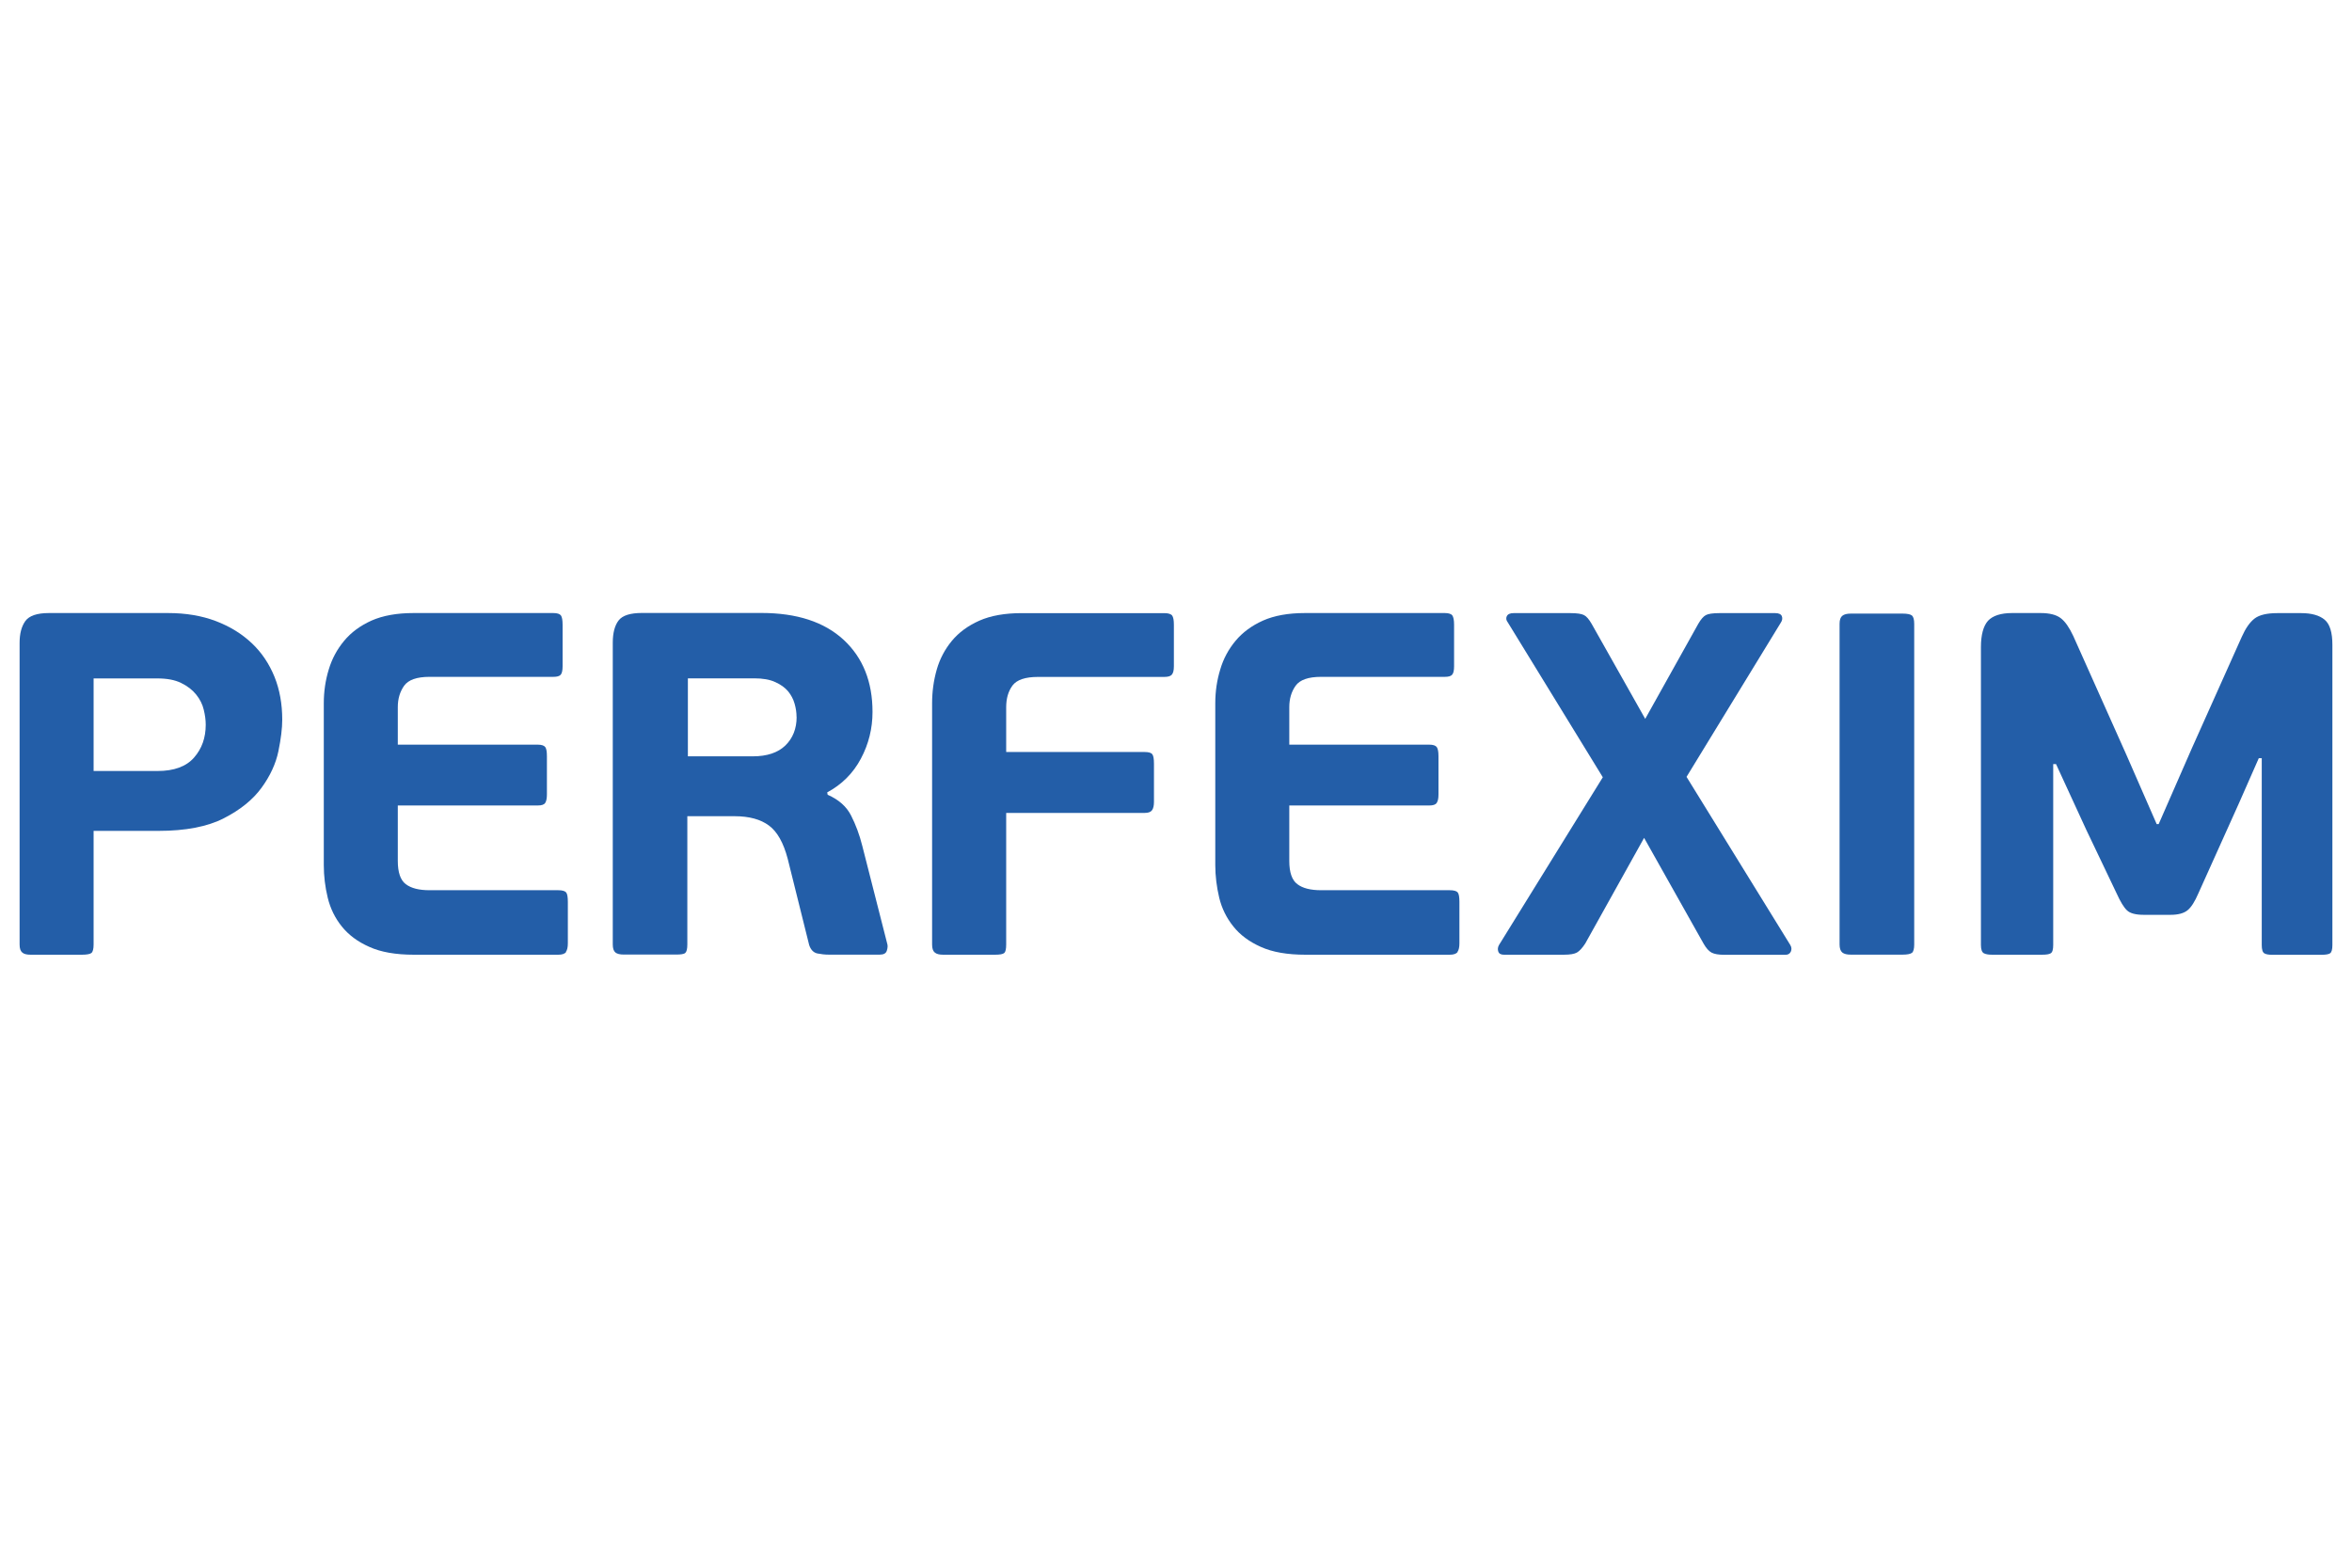 <?xml version="1.0" encoding="UTF-8"?>
<svg id="perfexim" xmlns="http://www.w3.org/2000/svg" viewBox="0 0 300 200">
  <defs>
    <style>
      .cls-1 {
        fill: #235ea8;
      }
    </style>
  </defs>
  <path class="cls-1" d="M11.94,120.49c0,.58-.1.94-.28,1.09-.18.14-.59.22-1.21.22H3.93c-.5,0-.87-.08-1.09-.28-.23-.19-.34-.52-.34-1.03v-38.49c0-1.16.24-2.08.73-2.77.5-.68,1.5-1.02,3-1.02h15.23c2.23,0,4.26.34,6.06,1.02,1.81.69,3.33,1.63,4.6,2.83,1.26,1.19,2.22,2.63,2.89,4.28.67,1.66.99,3.49.99,5.48,0,1.07-.16,2.42-.49,4.02-.33,1.59-1.05,3.15-2.15,4.66-1.1,1.51-2.7,2.81-4.79,3.88-2.09,1.08-4.89,1.62-8.36,1.62h-8.27v14.48ZM26.24,92.45c0-.58-.08-1.21-.25-1.9-.16-.69-.48-1.33-.96-1.93-.48-.6-1.12-1.1-1.93-1.49-.81-.4-1.82-.58-3.07-.58h-8.09v11.81h8.15c2.11,0,3.66-.57,4.66-1.71,1-1.14,1.49-2.53,1.49-4.19"/>
  <path class="cls-1" d="M72.2,121.46c-.17.23-.5.34-1,.34h-18.4c-2.32,0-4.22-.33-5.69-1-1.48-.65-2.64-1.52-3.51-2.6-.87-1.08-1.47-2.31-1.8-3.68-.33-1.36-.5-2.75-.5-4.16v-20.65c0-1.49.21-2.92.63-4.29.41-1.37,1.07-2.59,1.96-3.66.89-1.08,2.06-1.94,3.5-2.59,1.46-.64,3.24-.96,5.35-.96h17.84c.5,0,.82.11.97.31.14.21.21.6.21,1.18v5.3c0,.53-.08.89-.24,1.08-.17.19-.48.27-.94.27h-15.8c-1.61,0-2.69.38-3.23,1.13-.53.75-.81,1.65-.81,2.73v4.79h17.84c.5,0,.82.11.97.31.15.21.21.6.21,1.18v4.85c0,.5-.07.86-.21,1.08-.15.24-.46.34-.97.34h-17.84v7.08c0,1.45.34,2.45,1.02,2.96.69.52,1.69.77,3.01.77h16.42c.53,0,.87.1,1.02.28.15.18.22.59.22,1.21v5.28c0,.5-.08.86-.24,1.09"/>
  <path class="cls-1" d="M105.58,101.4c1.41.62,2.4,1.5,2.98,2.65.58,1.14,1.07,2.43,1.43,3.88l3.17,12.44c.09.25.07.55-.04.9-.1.35-.4.52-.9.52h-6.53c-.46,0-.93-.05-1.43-.15-.49-.1-.85-.47-1.05-1.08l-2.74-11.01c-.54-2.04-1.33-3.45-2.39-4.23-1.06-.79-2.52-1.19-4.38-1.19h-6.03v16.35c0,.58-.09.94-.26,1.09-.16.15-.56.21-1.18.21h-6.65c-.5,0-.86-.08-1.09-.27-.22-.19-.33-.52-.33-1.03v-38.49c0-1.24.25-2.19.74-2.83.5-.65,1.5-.96,2.99-.96h15.23c4.51,0,8.01,1.14,10.48,3.42,2.46,2.28,3.69,5.35,3.69,9.21,0,2.1-.49,4.1-1.49,5.97-.99,1.86-2.43,3.29-4.29,4.29l.06.31ZM101.6,91.46c0-.54-.08-1.1-.25-1.69-.16-.58-.45-1.11-.83-1.58-.4-.47-.95-.87-1.65-1.18-.7-.32-1.59-.47-2.67-.47h-8.46v9.95h8.27c1.82,0,3.21-.46,4.17-1.39.95-.93,1.43-2.15,1.43-3.63"/>
  <path class="cls-1" d="M128.09,121.58c-.17.15-.56.22-1.18.22h-6.59c-.5,0-.85-.08-1.09-.28-.23-.19-.34-.52-.34-1.03v-30.77c0-1.49.2-2.92.59-4.29.39-1.37,1.04-2.59,1.92-3.66.89-1.08,2.06-1.94,3.52-2.59,1.45-.64,3.26-.96,5.41-.96h18.16c.53,0,.87.11,1.02.31.15.21.22.6.22,1.18v5.29c0,.53-.09.89-.28,1.09-.18.19-.5.27-.96.27h-16.1c-1.62,0-2.7.37-3.24,1.09-.54.73-.81,1.65-.81,2.77v5.72h17.67c.49,0,.82.09.96.28.15.18.22.59.22,1.21v4.85c0,.5-.08.86-.25,1.09-.17.23-.47.34-.93.34h-17.67v16.78c0,.58-.08.94-.24,1.09"/>
  <path class="cls-1" d="M185.91,121.46c-.17.23-.5.34-1,.34h-18.4c-2.31,0-4.22-.33-5.69-1-1.47-.65-2.64-1.52-3.5-2.6-.87-1.08-1.48-2.31-1.81-3.68-.32-1.36-.5-2.75-.5-4.16v-20.65c0-1.49.21-2.92.63-4.29.4-1.37,1.06-2.59,1.95-3.66.9-1.08,2.06-1.94,3.51-2.59,1.45-.64,3.23-.96,5.35-.96h17.84c.49,0,.82.11.96.31.14.21.22.6.22,1.18v5.3c0,.53-.08.89-.25,1.08-.17.19-.48.27-.93.27h-15.79c-1.62,0-2.7.38-3.24,1.13-.53.75-.81,1.65-.81,2.73v4.79h17.85c.5,0,.81.11.96.31.15.21.22.6.22,1.18v4.85c0,.5-.07.86-.22,1.08-.15.24-.46.34-.96.34h-17.85v7.08c0,1.45.34,2.45,1.03,2.96.68.52,1.69.77,3.02.77h16.4c.54,0,.88.1,1.03.28.15.18.22.59.22,1.21v5.28c0,.5-.08.86-.24,1.09"/>
  <path class="cls-1" d="M209.72,106.87l-7.52,13.5c-.38.58-.73.96-1.06,1.15-.33.19-.89.28-1.68.28h-7.64c-.37,0-.62-.13-.71-.4-.1-.28-.07-.55.09-.84l13.24-21.4-12.12-19.76c-.2-.25-.25-.52-.13-.78.13-.27.42-.4.87-.4h7.27c.83,0,1.4.09,1.71.25.32.16.64.54.97,1.11l6.84,12.13,6.77-12.13c.33-.57.66-.95.97-1.11.3-.16.87-.25,1.7-.25h7.15c.46,0,.74.14.84.4.1.27.05.55-.15.84l-12.01,19.65,13.24,21.46c.17.29.18.57.06.84-.13.27-.35.4-.69.4h-7.77c-.74,0-1.29-.09-1.65-.28-.35-.19-.69-.57-1.02-1.15l-7.59-13.5Z"/>
  <path class="cls-1" d="M243.88,121.55c-.19.16-.6.24-1.21.24h-6.59c-.5,0-.85-.08-1.09-.27-.23-.19-.35-.53-.35-1.03v-40.91c0-.5.12-.84.35-1.02.23-.19.59-.28,1.09-.28h6.59c.62,0,1.02.09,1.21.25.18.17.28.52.28,1.06v40.91c0,.54-.1.89-.28,1.07"/>
  <path class="cls-1" d="M288.49,96.73h-.38l-2.55,5.79-5.15,11.44c-.46,1.07-.92,1.8-1.4,2.18-.48.38-1.19.57-2.15.57h-3.42c-1.03,0-1.75-.19-2.14-.57-.4-.37-.84-1.1-1.33-2.18l-3.86-8.09-3.86-8.39h-.36v23.08c0,.57-.1.93-.32,1.06-.21.13-.58.18-1.12.18h-6.34c-.46,0-.8-.05-1.06-.18-.25-.13-.38-.48-.38-1.06v-37.99c0-1.58.31-2.7.9-3.37.61-.65,1.63-.99,3.09-.99h3.61c1.16,0,2.02.22,2.59.66.56.43,1.08,1.18,1.59,2.27l6.78,15.17,3.86,8.83h.25l4.24-9.69,6.35-14.18c.5-1.12,1.04-1.9,1.66-2.37.6-.45,1.56-.68,2.89-.68h3.05c1.32,0,2.32.29,2.98.84.67.56.99,1.63.99,3.21v38.3c0,.57-.1.93-.31,1.06-.21.13-.59.18-1.13.18h-6.2c-.46,0-.81-.05-1.03-.18-.23-.13-.34-.48-.34-1.06v-23.82Z"/>
</svg>
